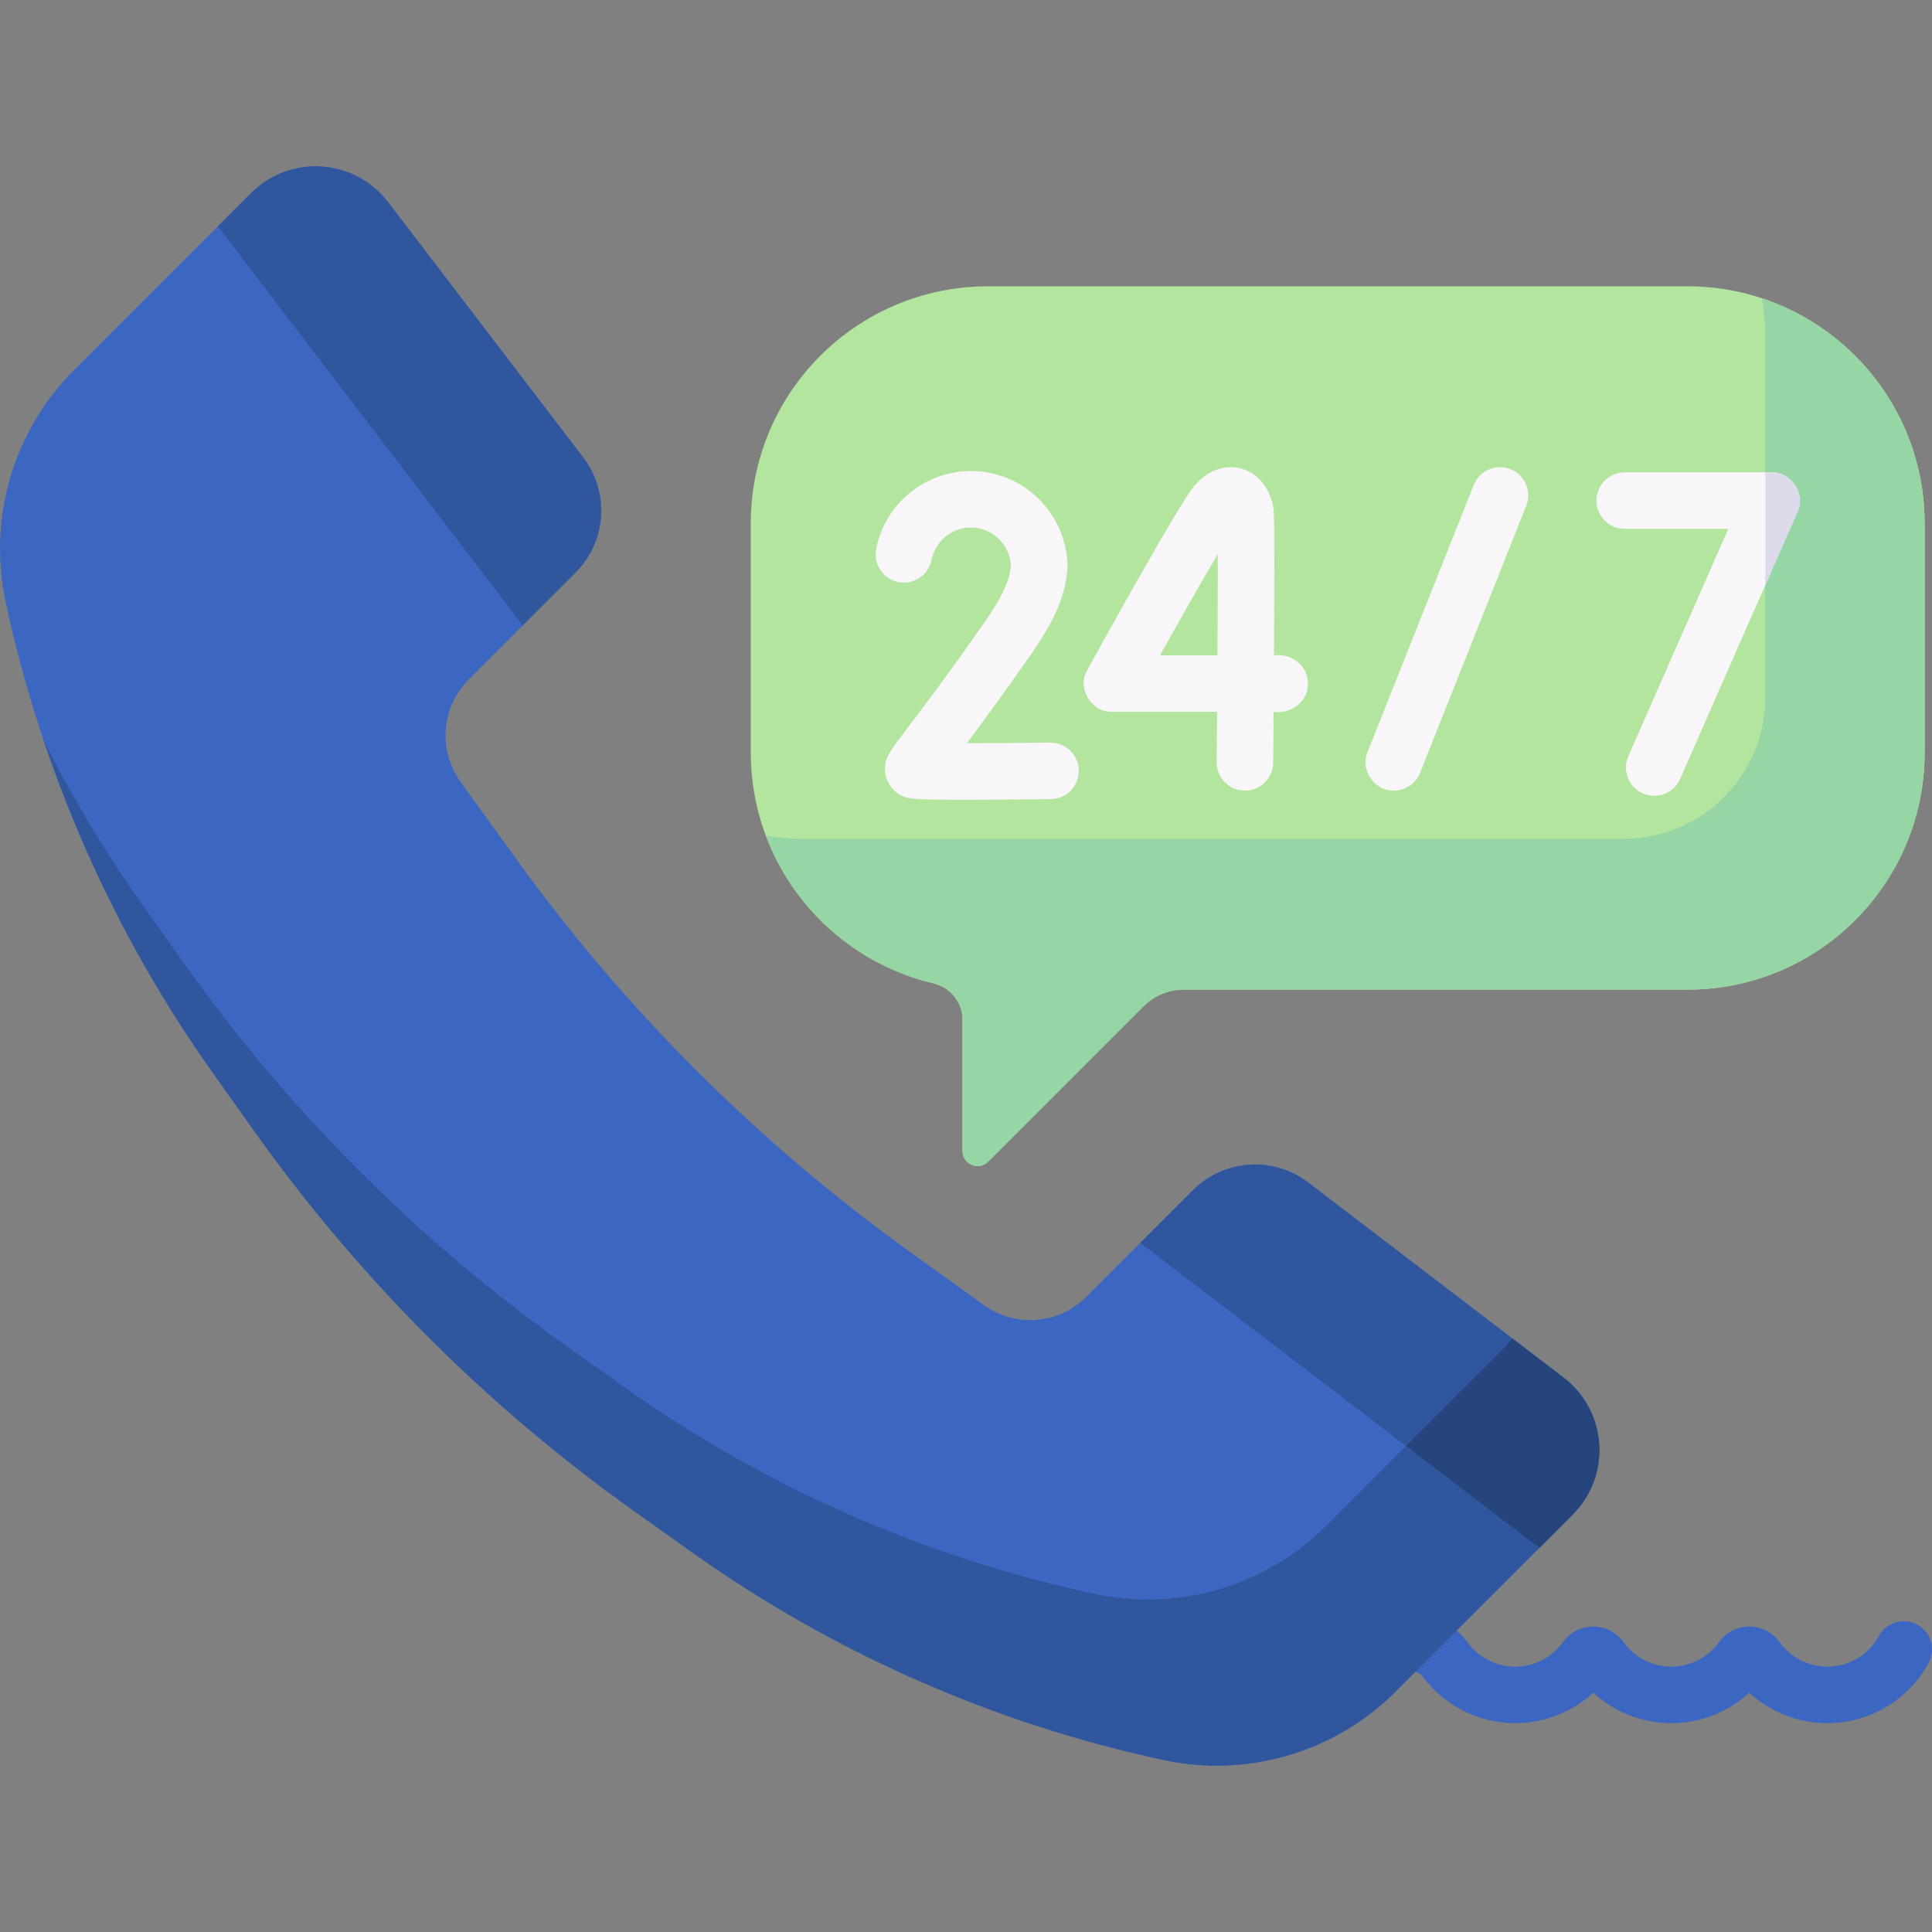 <svg width="64" height="64" viewBox="0 0 64 64" fill="none" xmlns="http://www.w3.org/2000/svg">
<rect x="0" y="0" width="64" height="64" fill="#808080" stroke="none"/>
<g clip-path="url(#clip0_8_168)">
<path d="M60.532 57.082C59.568 57.082 58.646 56.714 57.948 56.072C57.249 56.714 56.327 57.082 55.363 57.082C54.399 57.082 53.477 56.714 52.779 56.072C52.08 56.714 51.158 57.082 50.194 57.082C48.982 57.082 47.83 56.497 47.113 55.518C47.035 55.411 46.932 55.392 46.877 55.39C46.819 55.388 46.729 55.403 46.657 55.488C46.324 55.883 45.733 55.932 45.339 55.598C44.944 55.264 44.895 54.674 45.229 54.279C45.657 53.773 46.28 53.495 46.943 53.52C47.613 53.543 48.225 53.868 48.623 54.412C48.995 54.919 49.567 55.21 50.194 55.21C50.82 55.21 51.412 54.906 51.777 54.396C52.008 54.073 52.383 53.881 52.779 53.881C53.175 53.881 53.55 54.073 53.781 54.396C54.146 54.906 54.738 55.21 55.363 55.21C55.989 55.21 56.581 54.906 56.946 54.396C57.177 54.073 57.551 53.88 57.948 53.88C58.344 53.88 58.719 54.073 58.95 54.396C59.315 54.906 59.907 55.21 60.532 55.21C61.245 55.21 61.901 54.821 62.242 54.193C62.489 53.739 63.058 53.572 63.512 53.819C63.966 54.066 64.133 54.634 63.886 55.088C63.216 56.318 61.931 57.082 60.532 57.082Z" fill="#3B66C1"/>
<path d="M55.897 9.484H32.731C28.39 9.484 24.87 13.003 24.87 17.344V24.924C24.87 28.64 27.451 31.754 30.917 32.573C31.48 32.705 31.884 33.197 31.884 33.774V38.128C31.884 38.572 32.421 38.795 32.736 38.481L37.884 33.332C38.235 32.981 38.711 32.784 39.208 32.784H55.897C60.238 32.784 63.757 29.265 63.757 24.924V17.344C63.757 13.003 60.238 9.484 55.897 9.484Z" fill="#B3E59F"/>
<path d="M58.359 9.88C58.435 10.292 58.477 10.717 58.477 11.152V23.099C58.477 25.687 56.379 27.785 53.791 27.785H26.539C26.141 27.785 25.751 27.75 25.371 27.686C26.282 30.112 28.357 31.968 30.917 32.573C31.48 32.706 31.884 33.197 31.884 33.774V38.128C31.884 38.573 32.421 38.795 32.736 38.481L37.884 33.332C38.235 32.981 38.711 32.784 39.208 32.784H55.897C60.238 32.784 63.757 29.265 63.757 24.924V17.344C63.757 13.863 61.493 10.913 58.359 9.88Z" fill="#95D6A4"/>
<path d="M46.171 26.19C46.543 26.19 46.895 25.967 47.041 25.6L50.558 16.757C50.749 16.277 50.515 15.733 50.035 15.542C49.555 15.351 49.011 15.585 48.82 16.065L45.302 24.909C45.049 25.506 45.527 26.202 46.171 26.19Z" fill="#F9F6F9"/>
<path d="M54.421 26.283C54.883 26.489 55.446 26.281 55.655 25.803L59.542 16.96C59.823 16.368 59.34 15.628 58.685 15.647H53.821C53.304 15.647 52.885 16.066 52.885 16.583C52.885 17.1 53.304 17.519 53.821 17.519H57.252L53.941 25.05C53.733 25.523 53.948 26.075 54.421 26.283Z" fill="#F9F6F9"/>
<path d="M59.542 16.96C59.823 16.368 59.34 15.628 58.685 15.647H58.477V19.382L59.542 16.96Z" fill="#DDDAEC"/>
<path d="M36.837 23.58H40.317C40.313 24.17 40.308 24.737 40.304 25.246C40.3 25.763 40.715 26.186 41.232 26.19H41.24C41.753 26.19 42.171 25.776 42.176 25.262C42.178 24.951 42.183 24.338 42.189 23.58C42.769 23.653 43.331 23.255 43.326 22.644C43.331 22.041 42.778 21.638 42.201 21.709C42.214 19.572 42.221 17.263 42.194 16.947C42.138 16.266 41.731 15.712 41.157 15.534C40.589 15.358 39.984 15.58 39.537 16.128C39.037 16.741 36.717 20.925 36.018 22.192C35.666 22.787 36.147 23.601 36.837 23.58ZM40.341 18.35C40.342 19.221 40.337 20.442 40.33 21.709H38.427C39.145 20.423 39.847 19.188 40.341 18.35Z" fill="#F9F6F9"/>
<path d="M32.675 20.527C31.273 22.53 30.436 23.625 29.987 24.213C29.431 24.941 29.201 25.243 29.362 25.766C29.456 26.071 29.688 26.306 29.997 26.409C30.122 26.451 30.25 26.493 31.963 26.493C32.636 26.493 33.553 26.487 34.812 26.471C35.328 26.464 35.742 26.04 35.735 25.523C35.729 25.011 35.311 24.599 34.8 24.599C34.796 24.599 34.792 24.599 34.788 24.6C33.843 24.611 32.837 24.619 32.028 24.62C32.523 23.959 33.231 22.996 34.208 21.601C34.892 20.583 35.291 19.816 35.361 18.802C35.361 17.039 33.926 15.604 32.162 15.604C30.637 15.604 29.317 16.689 29.024 18.183C28.924 18.69 29.254 19.182 29.761 19.282C30.268 19.381 30.76 19.051 30.86 18.544C30.982 17.925 31.529 17.475 32.162 17.475C32.877 17.475 33.461 18.043 33.488 18.75C33.418 19.357 33.136 19.837 32.675 20.527Z" fill="#F9F6F9"/>
<path d="M39.521 39.425L35.985 42.962C35.075 43.871 33.64 43.987 32.596 43.236L30.11 41.446C25.078 37.824 20.666 33.411 17.044 28.38L15.254 25.894C14.502 24.85 14.618 23.415 15.528 22.505L19.065 18.968C20.093 17.94 20.202 16.31 19.319 15.154L12.856 6.698C11.746 5.245 9.61 5.103 8.317 6.396L2.453 12.259C0.444 14.269 -0.409 17.159 0.186 19.937C1.391 25.556 3.73 30.87 7.06 35.553L8.415 37.459C11.885 42.34 16.15 46.605 21.031 50.075L22.937 51.43C27.62 54.76 32.934 57.099 38.552 58.304C41.331 58.899 44.221 58.046 46.23 56.037L52.094 50.173C53.387 48.88 53.245 46.744 51.792 45.633L43.336 39.171C42.18 38.288 40.55 38.397 39.521 39.425Z" fill="#3B66C1"/>
<path d="M51.792 45.633L50.094 44.336C50.008 44.453 49.912 44.565 49.806 44.671L43.943 50.535C41.934 52.544 39.043 53.397 36.265 52.801C30.646 51.597 25.332 49.258 20.649 45.928L18.743 44.573C13.862 41.102 9.598 36.838 6.127 31.957L4.772 30.051C3.522 28.292 2.411 26.445 1.448 24.526C2.765 28.449 4.652 32.166 7.06 35.553L8.415 37.459C11.885 42.34 16.149 46.605 21.031 50.075L22.937 51.43C27.62 54.76 32.934 57.099 38.552 58.304C41.33 58.899 44.221 58.046 46.23 56.037L52.094 50.173C53.387 48.88 53.245 46.744 51.792 45.633Z" fill="#30579D"/>
<path d="M50.993 51.274L52.094 50.173C53.387 48.88 53.245 46.744 51.792 45.633L43.336 39.171C42.18 38.288 40.55 38.397 39.521 39.425L37.774 41.172L50.993 51.274Z" fill="#30579D"/>
<path d="M17.317 20.716L19.065 18.968C20.093 17.94 20.202 16.31 19.319 15.154L12.856 6.698C11.746 5.245 9.61 5.103 8.317 6.396L7.216 7.497L17.317 20.716Z" fill="#30579D"/>
<path d="M51.792 45.634L50.094 44.336C50.008 44.453 49.912 44.565 49.806 44.671L46.577 47.9L50.993 51.274L52.094 50.173C53.387 48.88 53.245 46.744 51.792 45.634Z" fill="#26457D"/>
</g>
<defs>
<clipPath id="clip0_8_168">
<rect width="64" height="64" fill="white"/>
</clipPath>
</defs>
</svg>
